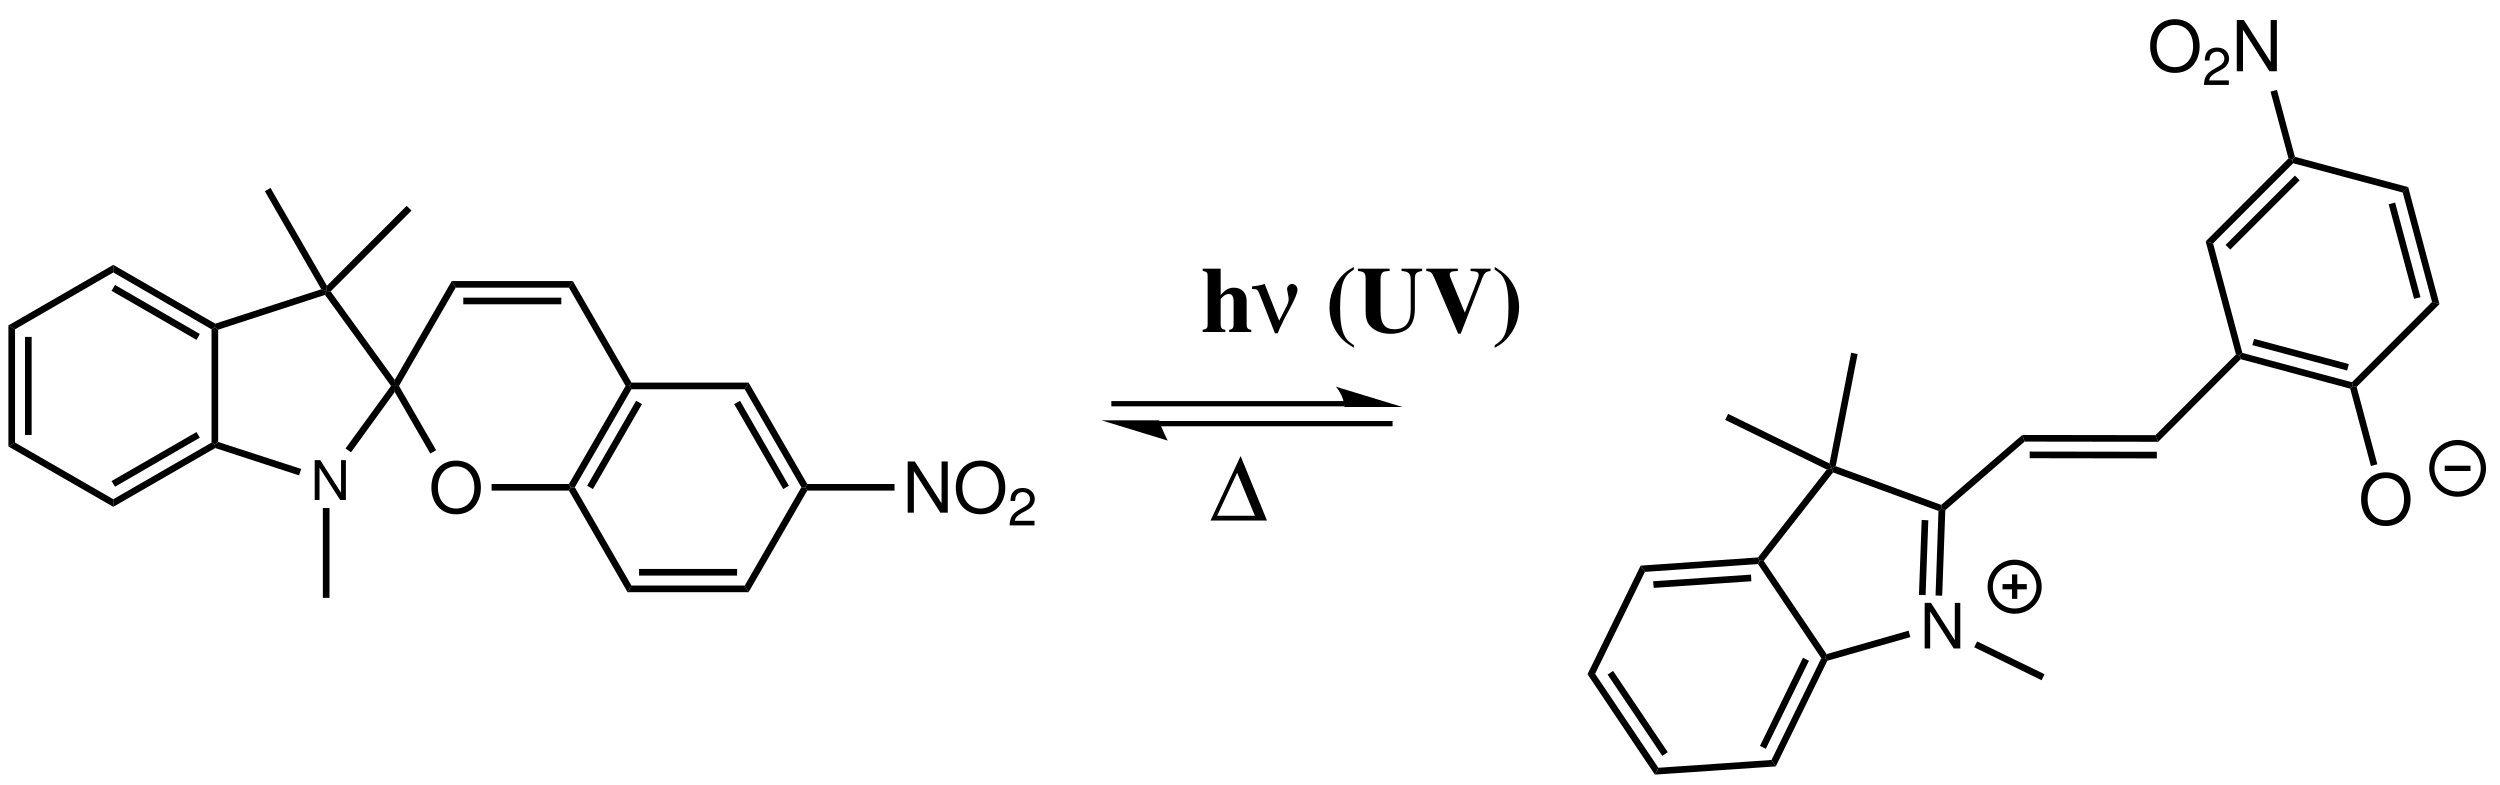 <?xml version="1.0" encoding="UTF-8"?>
<svg width="640pt" version="1.1" xmlns="http://www.w3.org/2000/svg" height="201pt" viewBox="0 0 640 201" xmlns:xlink="http://www.w3.org/1999/xlink">
 <defs>
  <clipPath id="Clip0">
   <path d="M0 0 L640 0 L640 201 L0 201 L0 0 Z" transform="translate(0, 0)"/>
  </clipPath>
 </defs>
 <g id="Background">
  <g id="Group1" clip-path="url(#Clip0)">
   <path style="fill:#000000; fill-rule:nonzero;stroke:none;" d="M1.699 30 L0 31 L0 0 L1.699 1 L1.699 30 Z" transform="translate(2.15, 83.3)"/>
   <path style="fill:#000000; fill-rule:nonzero;stroke:none;" d="M1.699 25.1 L0 25.1 L0 0 L1.699 0 L1.699 25.1 Z" transform="translate(6.4, 86.25)"/>
   <path style="fill:#000000; fill-rule:nonzero;stroke:none;" d="M26.85 14.5 L26.85 16.45 L0 1 L1.699 0 L26.85 14.5 Z" transform="translate(2.15, 113.3)"/>
   <path style="fill:#000000; fill-rule:nonzero;stroke:none;" d="M25.15 0 L26 0.5 L26.1 1.4 L0 16.45 L0 14.5 L25.15 0 Z" transform="translate(29, 113.3)"/>
   <path style="fill:#000000; fill-rule:nonzero;stroke:none;" d="M21.75 0 L22.601 1.45 L0.9 14 L0 12.55 L21.75 0 Z" transform="translate(28.55, 110.6)"/>
   <path style="fill:#000000; fill-rule:nonzero;stroke:none;" d="M0 0.5 L0.85 0 L1.699 0.601 L1.699 29.35 L0.85 30 L0 29.5 L0 0.5 Z" transform="translate(54.15, 83.8)"/>
   <path style="fill:#000000; fill-rule:nonzero;stroke:none;" d="M0 1.95 L0 0 L26.1 15.05 L26 16 L25.15 16.5 L0 1.95 Z" transform="translate(29, 67.8)"/>
   <path style="fill:#000000; fill-rule:nonzero;stroke:none;" d="M0 1.5 L0.9 0 L22.601 12.55 L21.75 14.05 L0 1.5 Z" transform="translate(28.55, 72.95)"/>
   <path style="fill:#000000; fill-rule:nonzero;stroke:none;" d="M1.699 16.5 L0 15.5 L26.85 0 L26.85 1.95 L1.699 16.5 Z" transform="translate(2.15, 67.8)"/>
   <path style="fill:#000000; fill-rule:evenodd;stroke:none;" d="M7.979 0 L6.747 0 L6.747 8.344 L1.413 0 L0 0 L0 10.206 L1.231 10.206 L1.231 1.932 L6.51 10.206 L7.979 10.206 L7.979 0 Z" transform="translate(80.564, 117.794)"/>
   <path style="fill:#000000; fill-rule:nonzero;stroke:none;" d="M22.1 6.9 L21.55 8.55 L0.1 1.55 L0 0.65 L0.85 0 L22.1 6.9 Z" transform="translate(55, 113.15)"/>
   <path style="fill:#000000; fill-rule:nonzero;stroke:none;" d="M11.65 0 L12.7 0 L12.6 1.55 L1.399 17 L0 16 L11.65 0 Z" transform="translate(88.45, 98.8)"/>
   <path style="fill:#000000; fill-rule:nonzero;stroke:none;" d="M0 1 L0.3 0 L1.45 0.1 L17.85 22.75 L17.95 24.3 L16.9 24.3 L0 1 Z" transform="translate(83.2, 74.5)"/>
   <path style="fill:#000000; fill-rule:nonzero;stroke:none;" d="M0.85 10.351 L0 9.75 L0.1 8.8 L27.25 0 L28.5 0.45 L28.2 1.45 L0.85 10.351 Z" transform="translate(55, 74.05)"/>
   <path style="fill:#000000; fill-rule:evenodd;stroke:none;" d="M6.318 0 C2.556 0 0 2.772 0 6.876 C0 10.98 2.556 13.752 6.336 13.752 C7.92 13.752 9.342 13.266 10.404 12.366 C11.826 11.16 12.672 9.126 12.672 6.984 C12.672 2.754 10.17 0 6.318 0 Z M6.318 1.476 C9.162 1.476 10.998 3.636 10.998 6.948 C10.998 10.116 9.108 12.276 6.336 12.276 C3.546 12.276 1.674 10.116 1.674 6.876 C1.674 3.636 3.546 1.476 6.318 1.476 Z" transform="translate(110.434, 117.912)"/>
   <path style="fill:#000000; fill-rule:nonzero;stroke:none;" d="M10.6 16.45 L9.1 17.3 L0 1.55 L0.1 0 L1.1 0 L10.6 16.45 Z" transform="translate(101.05, 98.8)"/>
   <path style="fill:#000000; fill-rule:nonzero;stroke:none;" d="M19.8 0 L20.3 0.85 L19.8 1.7 L0 1.7 L0 0 L19.8 0 Z" transform="translate(125.85, 123.9)"/>
   <path style="fill:#000000; fill-rule:nonzero;stroke:none;" d="M14.5 0 L15.5 0 L16 0.851 L1.5 25.95 L0.5 25.95 L0 25.1 L14.5 0 Z" transform="translate(145.65, 98.8)"/>
   <path style="fill:#000000; fill-rule:nonzero;stroke:none;" d="M12.55 0 L14.05 0.85 L1.5 22.6 L0 21.75 L12.55 0 Z" transform="translate(150.3, 102.6)"/>
   <path style="fill:#000000; fill-rule:nonzero;stroke:none;" d="M0 1.7 L1 0 L16 26 L15.5 26.85 L14.5 26.85 L0 1.7 Z" transform="translate(145.65, 71.95)"/>
   <path style="fill:#000000; fill-rule:nonzero;stroke:none;" d="M1 1.7 L0 0 L31 0 L30 1.7 L1 1.7 Z" transform="translate(115.65, 71.95)"/>
   <path style="fill:#000000; fill-rule:nonzero;stroke:none;" d="M0 1.7 L0 0 L25.1 0 L25.1 1.7 L0 1.7 Z" transform="translate(118.6, 76.2)"/>
   <path style="fill:#000000; fill-rule:nonzero;stroke:none;" d="M1.1 26.85 L0.1 26.85 L0 25.3 L14.6 0 L15.6 1.7 L1.1 26.85 Z" transform="translate(101.05, 71.95)"/>
   <path style="fill:#000000; fill-rule:nonzero;stroke:none;" d="M16 25.15 L15 26.85 L0 0.85 L0.5 0 L1.5 0 L16 25.15 Z" transform="translate(145.65, 124.75)"/>
   <path style="fill:#000000; fill-rule:nonzero;stroke:none;" d="M30 0 L31 1.7 L0 1.7 L1 0 L30 0 Z" transform="translate(160.65, 149.9)"/>
   <path style="fill:#000000; fill-rule:nonzero;stroke:none;" d="M25.1 0 L25.1 1.7 L0 1.7 L0 0 L25.1 0 Z" transform="translate(163.6, 145.65)"/>
   <path style="fill:#000000; fill-rule:nonzero;stroke:none;" d="M14.5 0 L15.5 0 L16 0.85 L1 26.85 L0 25.15 L14.5 0 Z" transform="translate(190.65, 124.75)"/>
   <path style="fill:#000000; fill-rule:nonzero;stroke:none;" d="M0 1.7 L1 0 L16 25.95 L15.5 26.8 L14.5 26.8 L0 1.7 Z" transform="translate(190.65, 97.95)"/>
   <path style="fill:#000000; fill-rule:nonzero;stroke:none;" d="M0 0.85 L1.5 0 L14 21.75 L12.55 22.6 L0 0.85 Z" transform="translate(187.95, 102.6)"/>
   <path style="fill:#000000; fill-rule:nonzero;stroke:none;" d="M0.5 1.7 L0 0.85 L0.5 0 L30.5 0 L29.5 1.7 L0.5 1.7 Z" transform="translate(161.15, 97.95)"/>
   <path style="fill:#000000; fill-rule:nonzero;stroke:none;" d="M0 0.851 L1.45 0 L15.9 25.051 L15.7 26.4 L14.45 25.95 L0 0.851 Z" transform="translate(67.8, 48.1)"/>
   <path style="fill:#000000; fill-rule:nonzero;stroke:none;" d="M20.6 0 L21.85 1.2 L1.15 21.899 L0 21.8 L0.2 20.45 L20.6 0 Z" transform="translate(83.5, 52.7)"/>
   <path style="fill:#000000; fill-rule:nonzero;stroke:none;" d="M1.699 23 L0 23 L0 0 L1.699 0 L1.699 23 Z" transform="translate(82.65, 130.05)"/>
   <path style="fill:#000000; fill-rule:evenodd;stroke:none;" d="M10.26 0 L8.676 0 L8.676 10.728 L1.818 0 L0 0 L0 13.122 L1.584 13.122 L1.584 2.484 L8.37 13.122 L10.26 13.122 L10.26 0 Z" transform="translate(232.368, 118.128)"/>
   <path style="fill:#000000; fill-rule:evenodd;stroke:none;" d="M6.318 0 C2.556 0 0 2.772 0 6.876 C0 10.98 2.556 13.752 6.336 13.752 C7.92 13.752 9.342 13.266 10.404 12.366 C11.826 11.16 12.672 9.126 12.672 6.984 C12.672 2.754 10.17 0 6.318 0 Z M6.318 1.476 C9.162 1.476 10.998 3.636 10.998 6.948 C10.998 10.116 9.108 12.276 6.336 12.276 C3.546 12.276 1.674 10.116 1.674 6.876 C1.674 3.636 3.546 1.476 6.318 1.476 Z" transform="translate(244.684, 117.912)"/>
   <path style="fill:#000000; fill-rule:evenodd;stroke:none;" d="M6.372 8.396 L1.337 8.396 C1.458 7.614 1.89 7.114 3.064 6.425 L4.414 5.697 C5.751 4.967 6.439 3.982 6.439 2.807 C6.439 2.011 6.115 1.268 5.549 0.756 C4.981 0.243 4.279 0 3.375 0 C2.16 0 1.256 0.431 0.729 1.242 C0.392 1.755 0.243 2.348 0.216 3.321 L1.404 3.321 C1.444 2.673 1.525 2.281 1.687 1.97 C1.998 1.39 2.619 1.039 3.335 1.039 C4.414 1.039 5.225 1.808 5.225 2.835 C5.225 3.591 4.779 4.239 3.929 4.724 L2.687 5.426 C0.688 6.56 0.108 7.465 0 9.571 L6.372 9.571 L6.372 8.396 Z" transform="translate(258.459, 124.929)"/>
   <path style="fill:#000000; fill-rule:nonzero;stroke:none;" d="M22.85 0 L22.85 1.7 L0.5 1.7 L0 0.85 L0.5 0 L22.85 0 Z" transform="translate(206.15, 123.9)"/>
   <path style="fill:none;stroke:#000000; stroke-width:1.35; stroke-linecap:butt; stroke-linejoin:miter; stroke-dasharray:none;" d="M59.7 0 L0 0 " transform="translate(284.5, 103.35)"/>
   <path style="fill:none;stroke:#000000; stroke-width:1.35; stroke-linecap:butt; stroke-linejoin:miter; stroke-dasharray:none;" d="M0 0 L59.75 0 " transform="translate(296.75, 108.45)"/>
   <path style="fill:#000000; fill-rule:nonzero;stroke:none;" d="M17.05 5.2 L0 0 C0 0 2.15 2.45 2.15 5.2 L17.05 5.2 L17.05 5.2 " transform="translate(342, 99)"/>
   <path style="fill:#000000; fill-rule:nonzero;stroke:none;" d="M0 0 L14.85 0 C14.85 1.05 17 5.2 17 5.2 L0 0 L0 0 " transform="translate(281.95, 107.6)"/>
   <path style="fill:#000000; fill-rule:nonzero;stroke:none;" d="M18.15 24.05 L17.25 25.8 L0 0.1 L1.95 0 L18.15 24.05 Z" transform="translate(406.4, 172.5)"/>
   <path style="fill:#000000; fill-rule:nonzero;stroke:none;" d="M15.4 20.8 L14 21.75 L0 0.95 L1.4 0 L15.4 20.8 Z" transform="translate(411.55, 171.75)"/>
   <path style="fill:#000000; fill-rule:nonzero;stroke:none;" d="M29.85 0 L30.95 1.65 L0 3.75 L0.9 2 L29.85 0 Z" transform="translate(423.65, 194.55)"/>
   <path style="fill:#000000; fill-rule:nonzero;stroke:none;" d="M12.75 0.05 L13.7 0 L14.3 0.7 L1.1 27.75 L0 26.1 L12.75 0.05 Z" transform="translate(453.5, 168.45)"/>
   <path style="fill:#000000; fill-rule:nonzero;stroke:none;" d="M11 0 L12.55 0.75 L1.5 23.3 L0 22.55 L11 0 Z" transform="translate(450.55, 168.4)"/>
   <path style="fill:#000000; fill-rule:nonzero;stroke:none;" d="M0 0.85 L0.4 0 L1.45 0.05 L17.55 23.9 L17.15 24.9 L16.2 24.95 L0 0.85 Z" transform="translate(450.05, 143.55)"/>
   <path style="fill:#000000; fill-rule:nonzero;stroke:none;" d="M1.1 3.7 L0 2.1 L30.05 0 L30.45 0.85 L30.05 1.7 L1.1 3.7 Z" transform="translate(420, 142.7)"/>
   <path style="fill:#000000; fill-rule:nonzero;stroke:none;" d="M0.15 3.4 L0 1.7 L25.05 0 L25.15 1.7 L0.15 3.4 Z" transform="translate(423.2, 147.1)"/>
   <path style="fill:#000000; fill-rule:nonzero;stroke:none;" d="M1.95 27.7 L0 27.8 L13.6 0 L14.7 1.6 L1.95 27.7 Z" transform="translate(406.4, 144.8)"/>
   <path style="fill:#000000; fill-rule:evenodd;stroke:none;" d="M9.12 0 L7.712 0 L7.712 9.536 L1.616 0 L0 0 L0 11.664 L1.408 11.664 L1.408 2.208 L7.44 11.664 L9.12 11.664 L9.12 0 Z" transform="translate(492.716, 154.336)"/>
   <path style="fill:#000000; fill-rule:nonzero;stroke:none;" d="M21.4 0 L21.85 1.65 L0.6 7.7 L0 7 L0.4 6 L21.4 0 Z" transform="translate(467.2, 161.45)"/>
   <path style="fill:#000000; fill-rule:nonzero;stroke:none;" d="M0.75 0.6 L1.65 0 L2.5 0.4 L1.7 22.3 L0 22.25 L0.75 0.6 Z" transform="translate(495.5, 130.2)"/>
   <path style="fill:#000000; fill-rule:nonzero;stroke:none;" d="M0.7 0 L2.4 0.1 L1.7 19.25 L0 19.2 L0.7 0 Z" transform="translate(491.25, 133.1)"/>
   <path style="fill:#000000; fill-rule:nonzero;stroke:none;" d="M0.3 1.6 L0 0.55 L1 0 L28 9.9 L28.2 10.85 L27.3 11.45 L0.3 1.6 Z" transform="translate(468.95, 119.35)"/>
   <path style="fill:#000000; fill-rule:nonzero;stroke:none;" d="M1.45 23.7 L0.4 23.65 L0 22.8 L17.6 0.3 L18.9 0 L19.2 1.05 L1.45 23.7 Z" transform="translate(450.05, 119.9)"/>
   <path style="fill:#000000; fill-rule:nonzero;stroke:none;" d="M0.6 1.7 L0 0 L34.1 0.05 L34.8 1.75 L0.6 1.7 Z" transform="translate(517.7, 111.35)"/>
   <path style="fill:#000000; fill-rule:nonzero;stroke:none;" d="M0 1.7 L0 0 L32.55 0.05 L32.55 1.75 L0 1.7 Z" transform="translate(519.6, 115.6)"/>
   <path style="fill:#000000; fill-rule:nonzero;stroke:none;" d="M1.05 19.25 L0.2 18.85 L0 17.9 L20.75 0 L21.35 1.7 L1.05 19.25 Z" transform="translate(496.95, 111.35)"/>
   <path style="fill:#000000; fill-rule:nonzero;stroke:none;" d="M0 1.55 L0.75 0 L26.7 12.7 L27.3 13.95 L26 14.25 L0 1.55 Z" transform="translate(441.65, 105.95)"/>
   <path style="fill:#000000; fill-rule:nonzero;stroke:none;" d="M5.55 0 L7.2 0.351 L1.6 29.05 L0.6 29.6 L0 28.35 L5.55 0 Z" transform="translate(468.35, 90.3)"/>
   <path style="fill:#000000; fill-rule:nonzero;stroke:none;" d="M18 8.4 L17.25 9.95 L0 1.5 L0.75 0 L18 8.4 Z" transform="translate(505.4, 164.2)"/>
   <path style="fill:#000000; fill-rule:nonzero;stroke:none;" d="M20.6 0 L21.55 0.25 L21.8 1.2 L0.7 22.35 L0 20.65 L20.6 0 Z" transform="translate(551.8, 90.75)"/>
   <path style="fill:#000000; fill-rule:nonzero;stroke:none;" d="M28.75 7.5 L29 8.45 L28.3 9.15 L0.25 1.601 L0 0.65 L0.7 0 L28.75 7.5 Z" transform="translate(573.35, 90.35)"/>
   <path style="fill:#000000; fill-rule:nonzero;stroke:none;" d="M24.7 6.45 L24.25 8.1 L0 1.6 L0.45 0 L24.7 6.45 Z" transform="translate(576.6, 86.75)"/>
   <path style="fill:#000000; fill-rule:nonzero;stroke:none;" d="M20.5 0 L22.4 0.55 L1.2 21.75 L0.25 21.5 L0 20.55 L20.5 0 Z" transform="translate(602.1, 77.3)"/>
   <path style="fill:#000000; fill-rule:nonzero;stroke:none;" d="M0 1.399 L1.4 0 L9.4 29.949 L7.5 29.399 L0 1.399 Z" transform="translate(615.1, 47.9)"/>
   <path style="fill:#000000; fill-rule:nonzero;stroke:none;" d="M0 0.45 L1.65 0 L8.15 24.25 L6.5 24.65 L0 0.45 Z" transform="translate(611.5, 51.85)"/>
   <path style="fill:#000000; fill-rule:nonzero;stroke:none;" d="M0.25 1.649 L0 0.699 L0.7 0 L29.7 7.75 L28.3 9.149 L0.25 1.649 Z" transform="translate(586.8, 40.15)"/>
   <path style="fill:#000000; fill-rule:nonzero;stroke:none;" d="M1.9 21.75 L0 21.25 L21.2 0 L22.15 0.3 L22.4 1.25 L1.9 21.75 Z" transform="translate(564.65, 40.55)"/>
   <path style="fill:#000000; fill-rule:nonzero;stroke:none;" d="M1.2 18.95 L0 17.75 L17.75 0 L18.95 1.2 L1.2 18.95 Z" transform="translate(569.75, 44.95)"/>
   <path style="fill:#000000; fill-rule:nonzero;stroke:none;" d="M9.4 28.55 L8.7 29.2 L7.75 28.95 L0 0 L1.9 0.5 L9.4 28.55 Z" transform="translate(564.65, 61.8)"/>
   <path style="fill:#000000; fill-rule:evenodd;stroke:none;" d="M6.318 0 C2.556 0 0 2.772 0 6.876 C0 10.98 2.556 13.752 6.336 13.752 C7.92 13.752 9.342 13.266 10.404 12.366 C11.826 11.16 12.672 9.126 12.672 6.984 C12.672 2.754 10.17 0 6.318 0 Z M6.318 1.476 C9.162 1.476 10.998 3.636 10.998 6.948 C10.998 10.116 9.108 12.276 6.336 12.276 C3.546 12.276 1.674 10.116 1.674 6.876 C1.674 3.636 3.546 1.476 6.318 1.476 Z" transform="translate(604.434, 120.912)"/>
   <path style="fill:#000000; fill-rule:nonzero;stroke:none;" d="M6.95 20.05 L5.3 20.5 L0 0.7 L0.7 0 L1.65 0.25 L6.95 20.05 Z" transform="translate(601.65, 98.8)"/>
   <path style="fill:none;stroke:#000000; stroke-width:1.35; stroke-linecap:butt; stroke-linejoin:miter; stroke-dasharray:none;" d="M12.5 6.25 C12.5 9.701 9.701 12.5 6.25 12.5 C2.799 12.5 0 9.701 0 6.25 C0 2.799 2.799 0 6.25 0 C9.701 0 12.5 2.799 12.5 6.25 Z" transform="translate(509.5, 143.95)"/>
   <path style="fill:none;stroke:#000000; stroke-width:1.35; stroke-linecap:butt; stroke-linejoin:miter; stroke-dasharray:none;" d="M0 0 L6.2 0 " transform="translate(512.65, 150.2)"/>
   <path style="fill:none;stroke:#000000; stroke-width:1.35; stroke-linecap:butt; stroke-linejoin:miter; stroke-dasharray:none;" d="M0 0 L0 6.25 " transform="translate(515.75, 147.05)"/>
   <path style="fill:none;stroke:#000000; stroke-width:1.35; stroke-linecap:butt; stroke-linejoin:miter; stroke-dasharray:none;" d="M13.2 6.6 C13.2 10.245 10.245 13.2 6.6 13.2 C2.956 13.2 0 10.245 0 6.6 C0 2.956 2.956 0 6.6 0 C10.245 0 13.2 2.956 13.2 6.6 Z" transform="translate(622.55, 113.3)"/>
   <path style="fill:none;stroke:#000000; stroke-width:1.35; stroke-linecap:butt; stroke-linejoin:miter; stroke-dasharray:none;" d="M0 0 L6.6 0 " transform="translate(625.85, 119.9)"/>
   <path style="fill:#000000; fill-rule:evenodd;stroke:none;" d="M4.608 0 L0 0 L0 0.575 C1.104 0.792 1.272 0.983 1.272 1.968 L1.272 14.208 C1.272 15.216 1.08 15.432 0 15.647 L0 16.224 L5.784 16.224 L5.784 15.647 C4.896 15.527 4.608 15.168 4.608 14.279 L4.608 7.872 C4.608 7.775 4.776 7.536 5.016 7.319 C5.544 6.768 6.12 6.479 6.672 6.479 C7.512 6.479 7.92 7.128 7.92 8.472 L7.92 14.279 C7.92 15.168 7.608 15.552 6.792 15.647 L6.792 16.224 L12.432 16.224 L12.432 15.647 C11.568 15.575 11.256 15.216 11.256 14.208 L11.256 8.256 C11.256 6.191 9.984 4.872 8.016 4.872 C6.744 4.872 5.856 5.351 4.608 6.744 L4.608 0 Z" transform="translate(307.884, 68.776)"/>
   <path style="fill:#000000; fill-rule:evenodd;stroke:none;" d="M0 1.296 C1.368 1.319 1.416 1.367 1.992 2.808 L5.856 12.623 L6.576 12.623 C7.08 11.304 7.104 11.256 7.728 10.031 C7.896 9.695 8.04 9.359 8.184 9.048 L9.6 6.407 C11.04 3.743 11.616 2.304 11.616 1.439 C11.616 0.647 10.992 0 10.224 0 C9.552 0 8.952 0.624 8.952 1.344 C8.952 1.487 8.976 1.56 9.192 2.688 C9.312 3.287 9.36 3.647 9.36 3.911 C9.36 4.535 9.168 5.136 8.592 6.191 L6.936 9.407 L3.216 0 C2.136 0.359 1.176 0.552 0 0.6 L0 1.296 Z" transform="translate(320.534, 72.689)"/>
   <path style="fill:#000000; fill-rule:evenodd;stroke:none;" d="M6.24 0 C4.752 0.792 4.08 1.296 3.144 2.28 C1.104 4.488 0 7.345 0 10.44 C0 12.624 0.6 14.761 1.752 16.584 C2.856 18.312 3.888 19.272 6.24 20.688 L6.24 20.017 C4.872 19.152 4.272 18.528 3.768 17.448 C3.048 15.96 2.712 13.752 2.712 10.464 C2.712 7.152 3.048 4.729 3.72 3.288 C4.224 2.232 4.8 1.608 6.24 0.648 L6.24 0 Z" transform="translate(340.354, 68.344)"/>
   <path style="fill:#000000; fill-rule:evenodd;stroke:none;" d="M14.568 2.64 C14.568 1.224 14.904 0.84 16.44 0.6 L16.44 0 L11.16 0 L11.16 0.6 C13.032 0.744 13.512 1.224 13.512 2.976 L13.512 10.296 C13.512 13.848 12.168 15.504 9.312 15.504 C6.864 15.504 5.784 14.088 5.784 10.823 L5.784 2.808 C5.784 1.848 5.928 1.319 6.288 0.983 C6.576 0.744 6.96 0.647 8.112 0.6 L8.112 0 L0 0 L0 0.6 C1.68 0.767 1.968 1.08 1.968 2.808 L1.968 10.823 C1.968 13.176 2.472 14.351 3.936 15.407 C5.088 16.248 6.624 16.68 8.376 16.68 C10.152 16.68 11.832 16.151 12.864 15.264 C13.944 14.351 14.568 12.527 14.568 10.296 L14.568 2.64 Z" transform="translate(347.634, 68.776)"/>
   <path style="fill:#000000; fill-rule:evenodd;stroke:none;" d="M16.44 0 L11.328 0 L11.328 0.6 C13.032 0.72 13.392 0.888 13.392 1.655 C13.392 2.04 13.32 2.328 12.912 3.359 L9.864 11.256 L6.552 3.239 C6.096 2.16 6 1.872 6 1.512 C6 0.96 6.36 0.695 7.272 0.647 C7.392 0.647 7.704 0.624 8.064 0.6 L8.064 0 L0 0 L0 0.6 C1.2 0.767 1.416 0.96 2.016 2.279 L8.16 16.655 L8.808 16.655 L14.28 2.567 C14.856 1.08 15.192 0.767 16.44 0.6 L16.44 0 Z" transform="translate(365.134, 68.776)"/>
   <path style="fill:#000000; fill-rule:evenodd;stroke:none;" d="M0 20.688 C1.488 19.896 2.16 19.392 3.072 18.408 C5.136 16.2 6.24 13.345 6.24 10.272 C6.24 8.064 5.64 5.929 4.488 4.104 C3.384 2.376 2.352 1.416 0 0 L0 0.672 C1.368 1.56 1.968 2.16 2.472 3.24 C3.192 4.729 3.528 6.96 3.528 10.225 C3.528 13.536 3.192 15.96 2.52 17.4 C2.04 18.456 1.44 19.08 0 20.04 L0 20.688 Z" transform="translate(382.648, 68.344)"/>
   <path style="fill:#000000; fill-rule:evenodd;stroke:none;" d="M0 16.512 L14.448 16.512 L7.704 0 L0 16.512 Z M1.704 15.288 L6.816 4.296 L11.352 15.288 L1.704 15.288 Z" transform="translate(309.894, 116.738)"/>
   <path style="fill:#000000; fill-rule:evenodd;stroke:none;" d="M6.318 0 C2.556 0 0 2.771 0 6.876 C0 10.979 2.556 13.752 6.336 13.752 C7.92 13.752 9.342 13.266 10.404 12.366 C11.826 11.16 12.672 9.126 12.672 6.984 C12.672 2.754 10.17 0 6.318 0 Z M6.318 1.476 C9.162 1.476 10.998 3.636 10.998 6.948 C10.998 10.116 9.108 12.276 6.336 12.276 C3.546 12.276 1.674 10.116 1.674 6.876 C1.674 3.636 3.546 1.476 6.318 1.476 Z" transform="translate(550.434, 4.912)"/>
   <path style="fill:#000000; fill-rule:evenodd;stroke:none;" d="M6.372 8.396 L1.337 8.396 C1.458 7.614 1.89 7.114 3.064 6.426 L4.414 5.697 C5.751 4.968 6.439 3.982 6.439 2.808 C6.439 2.012 6.115 1.269 5.549 0.756 C4.981 0.243 4.279 0 3.375 0 C2.16 0 1.256 0.432 0.729 1.242 C0.392 1.755 0.243 2.349 0.216 3.321 L1.404 3.321 C1.444 2.673 1.525 2.281 1.687 1.971 C1.998 1.391 2.619 1.039 3.335 1.039 C4.414 1.039 5.225 1.809 5.225 2.835 C5.225 3.591 4.779 4.239 3.929 4.725 L2.687 5.427 C0.688 6.561 0.108 7.465 0 9.571 L6.372 9.571 L6.372 8.396 Z" transform="translate(564.209, 12.179)"/>
   <path style="fill:#000000; fill-rule:evenodd;stroke:none;" d="M10.26 0 L8.676 0 L8.676 10.729 L1.818 0 L0 0 L0 13.122 L1.584 13.122 L1.584 2.484 L8.37 13.122 L10.26 13.122 L10.26 0 Z" transform="translate(572.618, 5.128)"/>
   <path style="fill:#000000; fill-rule:nonzero;stroke:none;" d="M0 0.45 L1.65 0 L6.25 17.15 L5.55 17.85 L4.6 17.55 L0 0.45 Z" transform="translate(581.25, 23)"/>
  </g>
 </g>
</svg>
